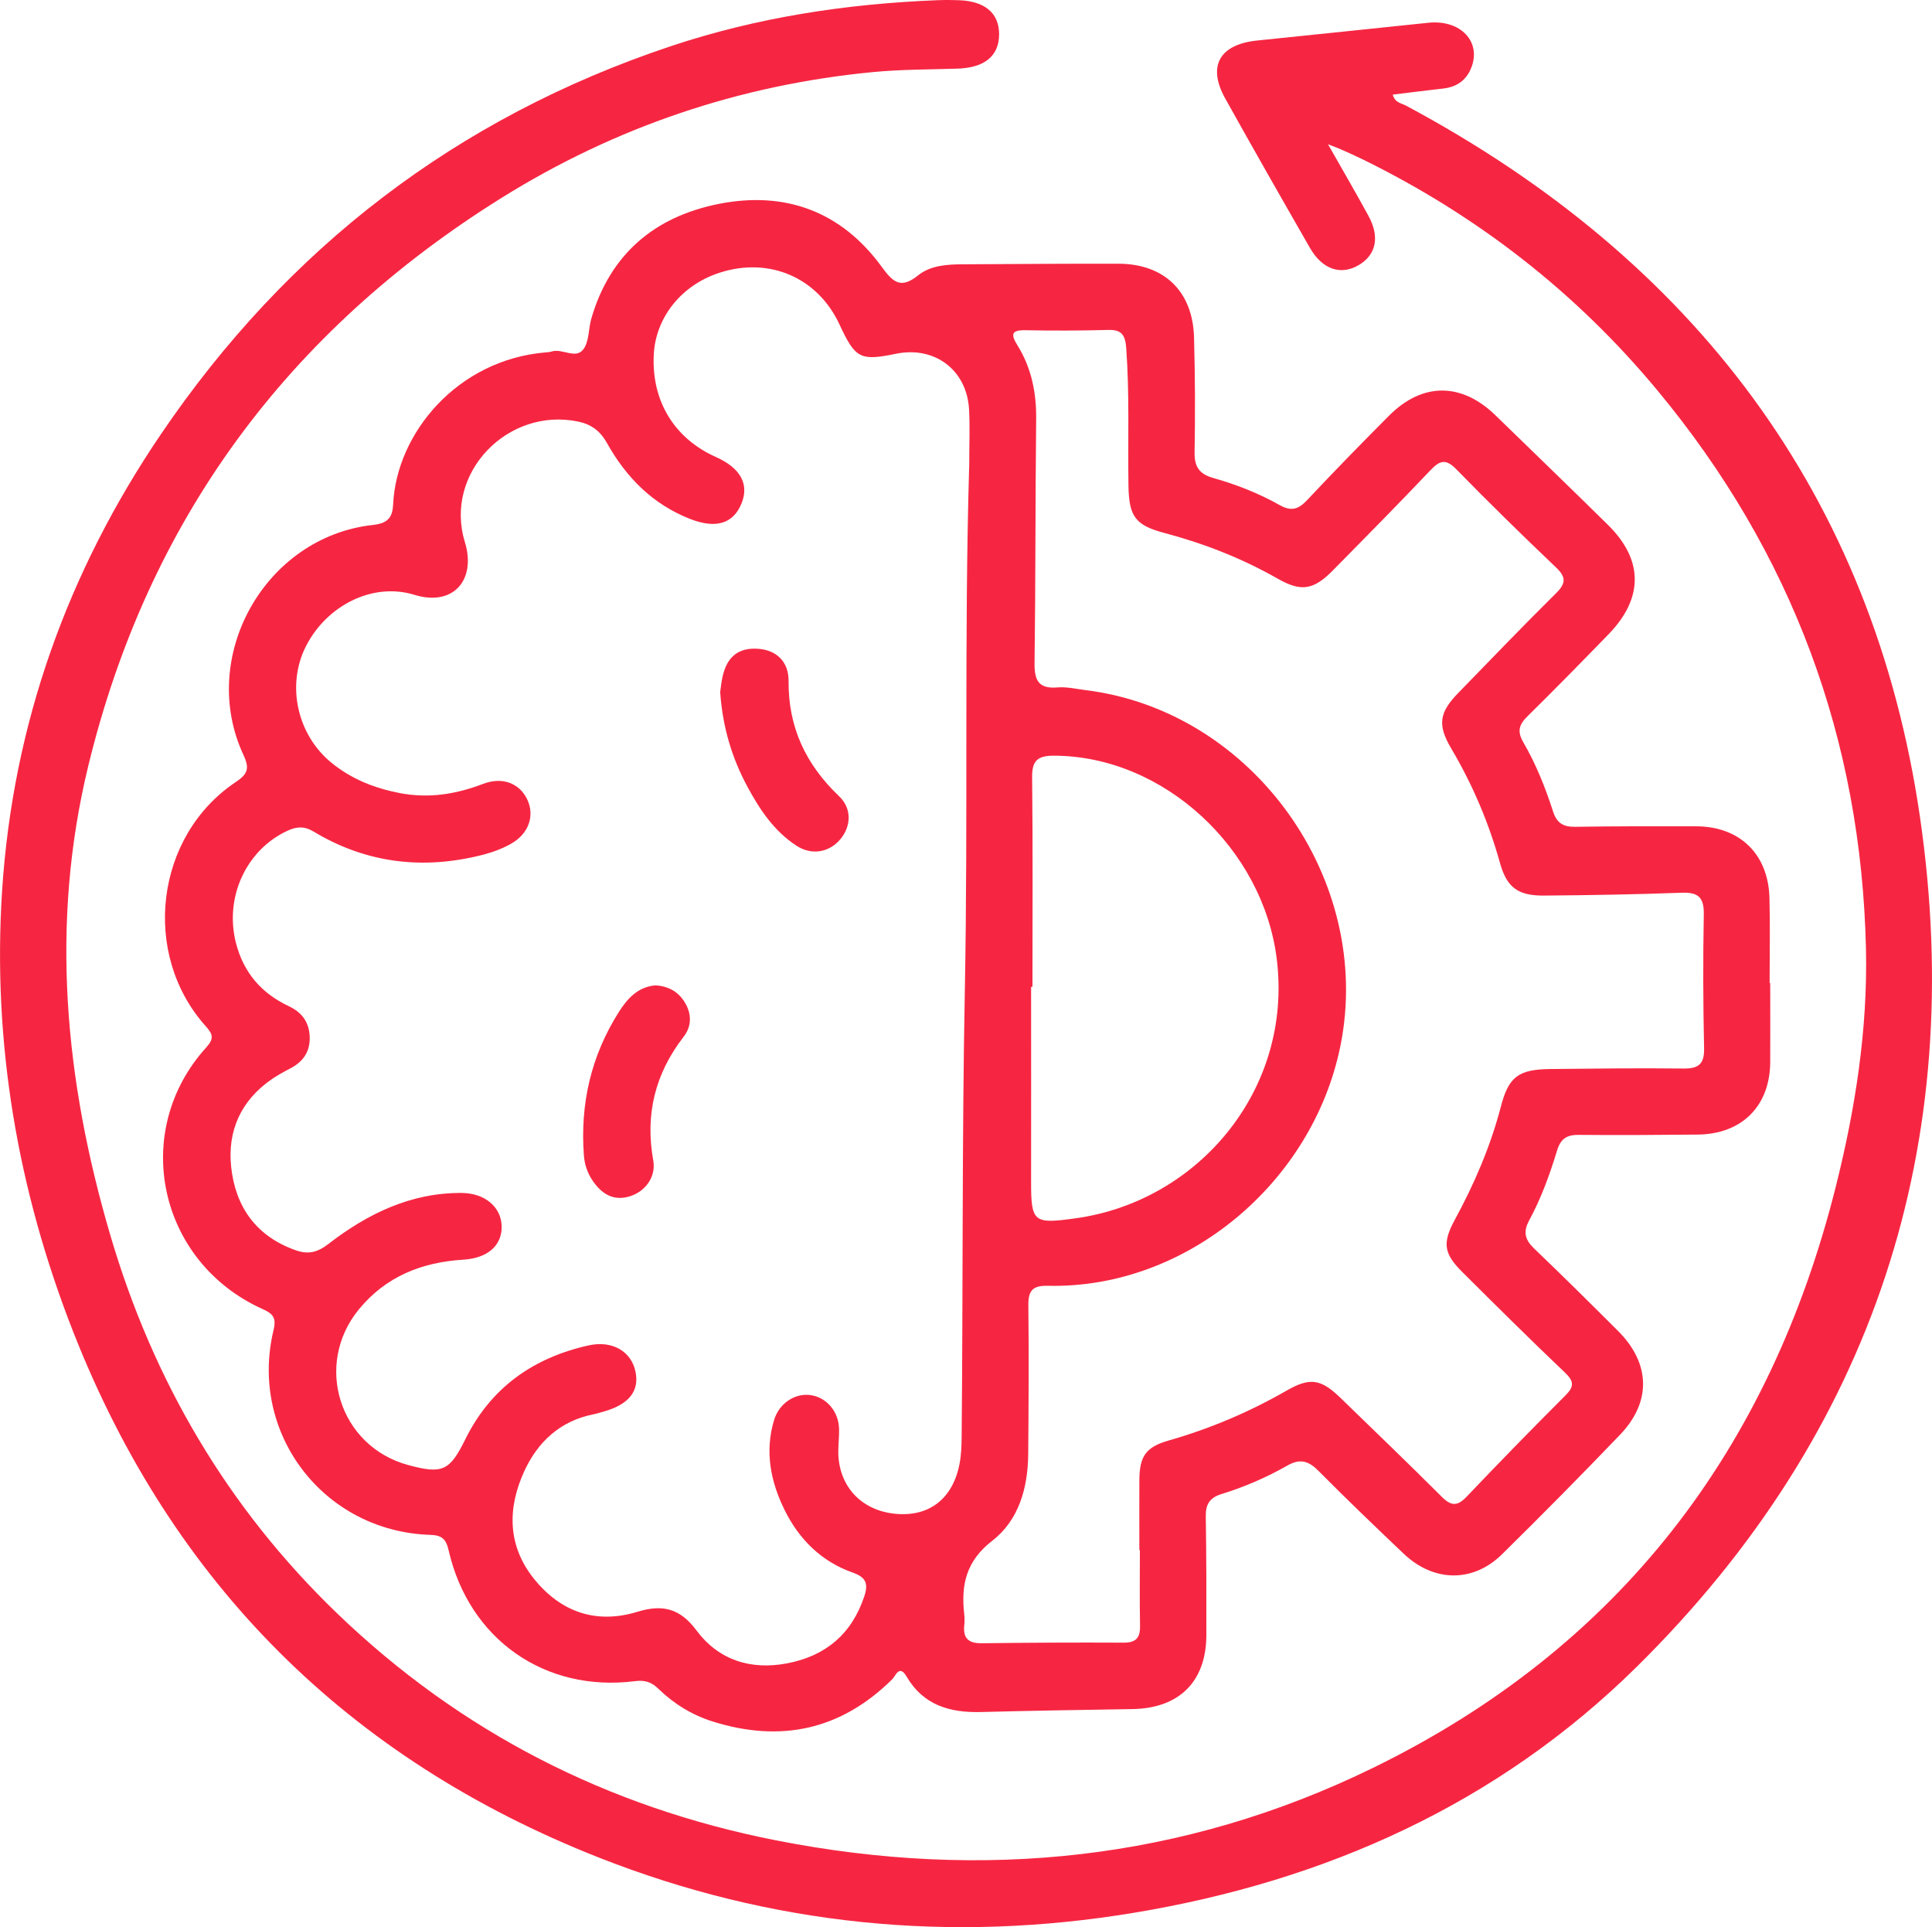 <?xml version="1.0" encoding="UTF-8"?> <svg xmlns="http://www.w3.org/2000/svg" id="Capa_2" viewBox="0 0 395.62 394.54"><defs><style>.cls-1{fill:#f62642;stroke-width:0px;}</style></defs><g id="Capa_1-2"><path class="cls-1" d="M362.49,201.27c0,5.41.03,10.83,0,16.24-.07,8.94-5.82,14.68-14.84,14.77-8.13.08-16.27.14-24.4.06-2.46-.02-3.68.82-4.42,3.24-1.49,4.93-3.27,9.79-5.73,14.34-1.29,2.38-.75,3.98,1.1,5.74,5.78,5.53,11.46,11.16,17.12,16.81,6.63,6.61,6.9,14.49.45,21.23-7.94,8.29-16.02,16.46-24.2,24.51-5.93,5.84-13.97,5.72-20.1-.09-5.89-5.59-11.76-11.22-17.48-16.99-2.03-2.04-3.74-2.59-6.39-1.08-4.26,2.43-8.78,4.38-13.48,5.83-2.36.73-3.25,2.06-3.21,4.51.13,8.12.14,16.24.12,24.36-.02,9.53-5.58,15.01-15.18,15.15-10.32.16-20.65.33-30.97.6-6.34.17-11.78-1.38-15.21-7.22-1.52-2.6-2.23-.21-2.99.54-10.48,10.35-22.76,12.99-36.68,8.64-4.26-1.33-8-3.63-11.18-6.72-1.41-1.37-2.73-1.82-4.79-1.56-18.43,2.34-34-8.57-38.16-26.78-.55-2.39-1.43-3.09-3.79-3.17-21.8-.71-37.17-20.78-32.06-41.94.6-2.5-.11-3.33-2.25-4.29-21.38-9.63-27.14-36.38-11.52-53.58,1.68-1.85,1.3-2.73-.15-4.36-13.24-14.8-10.3-38.91,6.12-49.91,2.32-1.56,3.01-2.65,1.69-5.46-9.47-20.18,4.31-44.79,26.48-47.22,3.11-.34,4-1.61,4.12-4.25.68-14.53,13.16-29.59,31.28-31.08.39-.03.78-.05,1.15-.17,2.2-.72,4.97,1.67,6.55-.5,1.17-1.62,1-4.17,1.6-6.26,3.85-13.22,13.01-20.89,26.17-23.48,13.6-2.67,25.07,1.59,33.31,12.92,2.32,3.19,3.91,4.56,7.45,1.71,2.57-2.06,5.99-2.24,9.25-2.25,10.59-.06,21.18-.14,31.76-.12,9.37.02,15.22,5.65,15.48,15.09.21,7.86.25,15.72.11,23.58-.05,2.98,1.05,4.42,3.86,5.21,4.73,1.33,9.31,3.14,13.59,5.55,2.4,1.35,3.87.82,5.64-1.08,5.47-5.83,11.06-11.55,16.71-17.22,6.85-6.88,14.86-6.86,21.84-.07,7.68,7.46,15.38,14.9,23.01,22.41,7.27,7.16,7.31,14.98.14,22.37-5.48,5.64-10.99,11.27-16.6,16.79-1.72,1.69-2.2,3.06-.89,5.32,2.59,4.46,4.52,9.27,6.1,14.18.77,2.4,2.11,3.19,4.54,3.15,8.26-.12,16.53-.13,24.79-.1,8.92.03,14.76,5.7,14.99,14.68.15,5.8.03,11.6.03,17.4h.13ZM198.47,95.41c0-4.59.16-8.08-.03-11.55-.44-8.11-7.03-13.07-14.99-11.43-7.3,1.5-8.31.97-11.53-5.97-4.46-9.63-14.36-13.92-24.55-10.63-7.77,2.5-13.07,9.07-13.49,16.68-.52,9.5,4.15,17.23,12.71,21.05,5.05,2.25,6.87,5.57,5.24,9.54-1.67,4.07-5.17,5.21-10.42,3.18-7.69-2.98-13.18-8.52-17.11-15.56-1.41-2.53-3.25-3.85-5.91-4.41-14.42-3-27.52,10.54-23.2,24.65,2.39,7.82-2.41,13.26-10.32,10.82-8.67-2.67-18.09,2.3-22.26,10.6-3.99,7.93-1.76,18.06,5.28,23.79,4.09,3.33,8.8,5.2,13.99,6.2,5.94,1.14,11.5.23,17.05-1.89,3.91-1.49,7.36-.16,8.97,3.06,1.67,3.34.44,7.12-3.25,9.2-1.77,1-3.76,1.74-5.74,2.25-12.19,3.13-23.84,1.79-34.69-4.74-1.95-1.17-3.51-1.03-5.4-.15-8.47,3.94-12.91,13.71-10.48,23.04,1.57,6.03,5.23,10.24,10.81,12.86,2.69,1.27,4.19,3.29,4.27,6.34.08,3.09-1.43,5.09-4.07,6.45-1.26.65-2.51,1.34-3.68,2.14-6.33,4.35-9.13,10.59-8.33,18,.88,8.14,5.11,14.17,13.2,17.03,2.58.91,4.45.45,6.69-1.27,8-6.18,16.86-10.52,27.29-10.46,4.86.03,8.2,2.98,8.21,6.94.01,3.91-2.95,6.42-7.85,6.72-8.48.52-15.85,3.43-21.37,10.15-9.31,11.33-4.01,28.07,10.06,31.89,7.03,1.91,8.52,1.21,11.69-5.22,5.21-10.58,13.9-16.73,25.23-19.26,4.97-1.11,8.81,1.27,9.65,5.4.8,3.94-1.34,6.64-6.39,8.1-.74.21-1.49.45-2.24.6-6.77,1.35-11.36,5.61-14.12,11.58-3.53,7.64-3.5,15.38,2.05,22.21,5.48,6.75,12.71,9.21,21.12,6.63,5.13-1.57,8.71-.68,12.05,3.81,4.54,6.1,11.13,8.18,18.6,6.75,7.85-1.5,13.21-5.99,15.78-13.73.89-2.68.27-3.92-2.43-4.87-6.39-2.26-10.93-6.8-13.89-12.78-2.87-5.81-4.09-11.95-2.18-18.37,1-3.37,4.11-5.52,7.28-5.19,3.36.36,5.95,3.27,6.05,6.92.04,1.54-.15,3.09-.16,4.63-.01,7.08,4.71,12.17,11.83,12.79,6.88.6,11.69-3.18,13.02-10.36.33-1.76.39-3.58.41-5.38.29-30.41.07-60.82.65-91.24.69-36.2-.14-72.43.89-107.52ZM233.42,317.36h-.11c0-4.77-.02-9.54,0-14.31.03-4.9,1.3-6.8,6.01-8.14,8.49-2.42,16.52-5.84,24.17-10.23,4.78-2.75,7.02-2.35,11.01,1.51,6.95,6.74,13.92,13.44,20.77,20.28,1.91,1.91,3.19,1.9,5.05-.05,6.67-7.01,13.43-13.93,20.27-20.77,1.81-1.81,1.71-2.89-.15-4.66-7.1-6.75-14.06-13.67-21.01-20.58-3.78-3.76-4.11-5.93-1.54-10.66,4.02-7.39,7.32-15.05,9.45-23.21,1.6-6.15,3.63-7.62,10.21-7.68,9.04-.09,18.08-.21,27.12-.1,3.12.04,4.35-.87,4.28-4.15-.2-9.15-.23-18.3-.06-27.45.06-3.43-1.14-4.51-4.49-4.39-9.41.34-18.84.51-28.26.58-5.35.04-7.6-1.7-8.99-6.7-2.3-8.24-5.61-16.03-9.97-23.4-2.85-4.82-2.49-7.35,1.42-11.37,6.66-6.84,13.26-13.73,20.05-20.44,2.06-2.04,2.05-3.3-.04-5.29-6.91-6.58-13.74-13.26-20.41-20.09-2.13-2.18-3.36-1.81-5.26.19-6.57,6.92-13.28,13.72-19.98,20.51-4,4.06-6.52,4.45-11.34,1.7-7.34-4.18-15.12-7.21-23.27-9.37-5.88-1.56-7.17-3.4-7.27-9.63-.14-9.4.23-18.81-.46-28.21-.19-2.51-.84-3.78-3.62-3.7-5.68.15-11.36.17-17.04.06-2.99-.06-2.93.96-1.61,3.09,2.87,4.62,3.89,9.7,3.83,15.13-.18,16.62-.11,33.25-.33,49.87-.05,3.52.76,5.37,4.69,5.04,1.89-.16,3.84.31,5.76.55,34.37,4.25,59.03,38.92,52.19,72.8-5.67,28.08-31.57,49.81-59.92,49.15-3.1-.07-4.02.97-3.99,3.99.12,10.18.06,20.36-.03,30.54-.06,6.85-1.94,13.47-7.34,17.65-5.39,4.17-6.44,9.05-5.76,15.06.09.76.08,1.55,0,2.32-.26,2.69.96,3.65,3.61,3.62,9.68-.12,19.37-.17,29.05-.12,2.56.01,3.39-1.04,3.34-3.48-.1-5.15-.03-10.31-.03-15.46ZM211.42,202.03h-.28c0,13.27.02,26.54,0,39.81-.02,8.44.52,8.77,9.06,7.59,25.13-3.45,44.54-26.31,41.25-53.05-2.77-22.57-23.06-41.61-45.64-41.67-3.34,0-4.5,1.01-4.46,4.42.16,14.3.07,28.6.07,42.9Z"></path><path class="cls-1" d="M271.93,29.52c3.13,5.52,5.79,10.07,8.31,14.7,2.34,4.3,1.54,7.96-2,10.05-3.67,2.16-7.45.91-9.99-3.5-5.84-10.17-11.65-20.36-17.36-30.61-3.71-6.65-1.15-11.09,6.59-11.87,11.67-1.18,23.34-2.43,35.01-3.63,6.67-.69,10.99,3.98,8.72,9.37-1.06,2.5-2.98,3.78-5.64,4.09-3.43.39-6.85.82-10.37,1.25.43,1.68,1.77,1.75,2.7,2.25,58.84,31.47,95.66,79.72,105.26,145.66,9.73,66.84-9.38,125.96-57.96,173.92-28.45,28.09-63.67,43.89-103.05,50.41-37.51,6.21-74.14,2.62-109.51-11.31-51.38-20.25-87.39-56.15-107.59-107.49C3.63,243.77-1.59,213.49.43,182.34c2.21-34.01,13.38-65.25,32.53-93.46C58.79,50.82,93.48,24.13,137.26,9.49,155,3.56,173.33.77,191.99.04c1.42-.06,2.84-.05,4.26,0,5.44.16,8.37,2.65,8.34,7.05-.04,4.36-2.97,6.78-8.47,6.96-5.8.19-11.59.15-17.4.71-27.36,2.64-52.73,11.25-75.95,25.71C58.91,67.81,30.31,106.48,18.08,156.79c-7.88,32.41-4.79,64.49,4.52,96.12,8.75,29.75,23.97,55.77,46.43,77.39,25.33,24.38,55.48,39.7,89.86,46.47,42.3,8.32,83.39,4.16,122.29-14.85,50.36-24.6,81.23-65.08,94.76-119.06,3.99-15.92,6.52-32.12,6.16-48.53-.95-42.98-15.16-81.21-42.67-114.36-16.7-20.13-36.96-35.87-60.49-47.39-1.39-.68-2.81-1.31-4.22-1.94-.58-.26-1.18-.47-2.78-1.11Z"></path><path class="cls-1" d="M147.48,141.64c.12-.79.22-1.95.47-3.07.93-4.19,3.33-6.04,7.34-5.74,3.64.27,6.22,2.56,6.19,6.6-.08,9.5,3.56,17.13,10.36,23.6,2.61,2.48,2.47,6.1.27,8.75-2.29,2.76-5.91,3.39-9.02,1.36-4.56-2.97-7.5-7.37-10.02-12.04-3.21-5.95-5.12-12.32-5.6-19.46Z"></path><path class="cls-1" d="M134.24,201.73c2.67.17,4.73,1.33,6.06,3.61,1.37,2.34,1.32,4.81-.3,6.9-5.87,7.56-7.92,15.93-6.23,25.36.6,3.37-1.67,6.41-4.92,7.36-3.37.98-5.73-.64-7.53-3.29-1.02-1.51-1.61-3.24-1.75-5.06-.81-10.58,1.46-20.46,7.16-29.44,1.73-2.73,3.92-5.16,7.52-5.44Z"></path></g></svg> 
